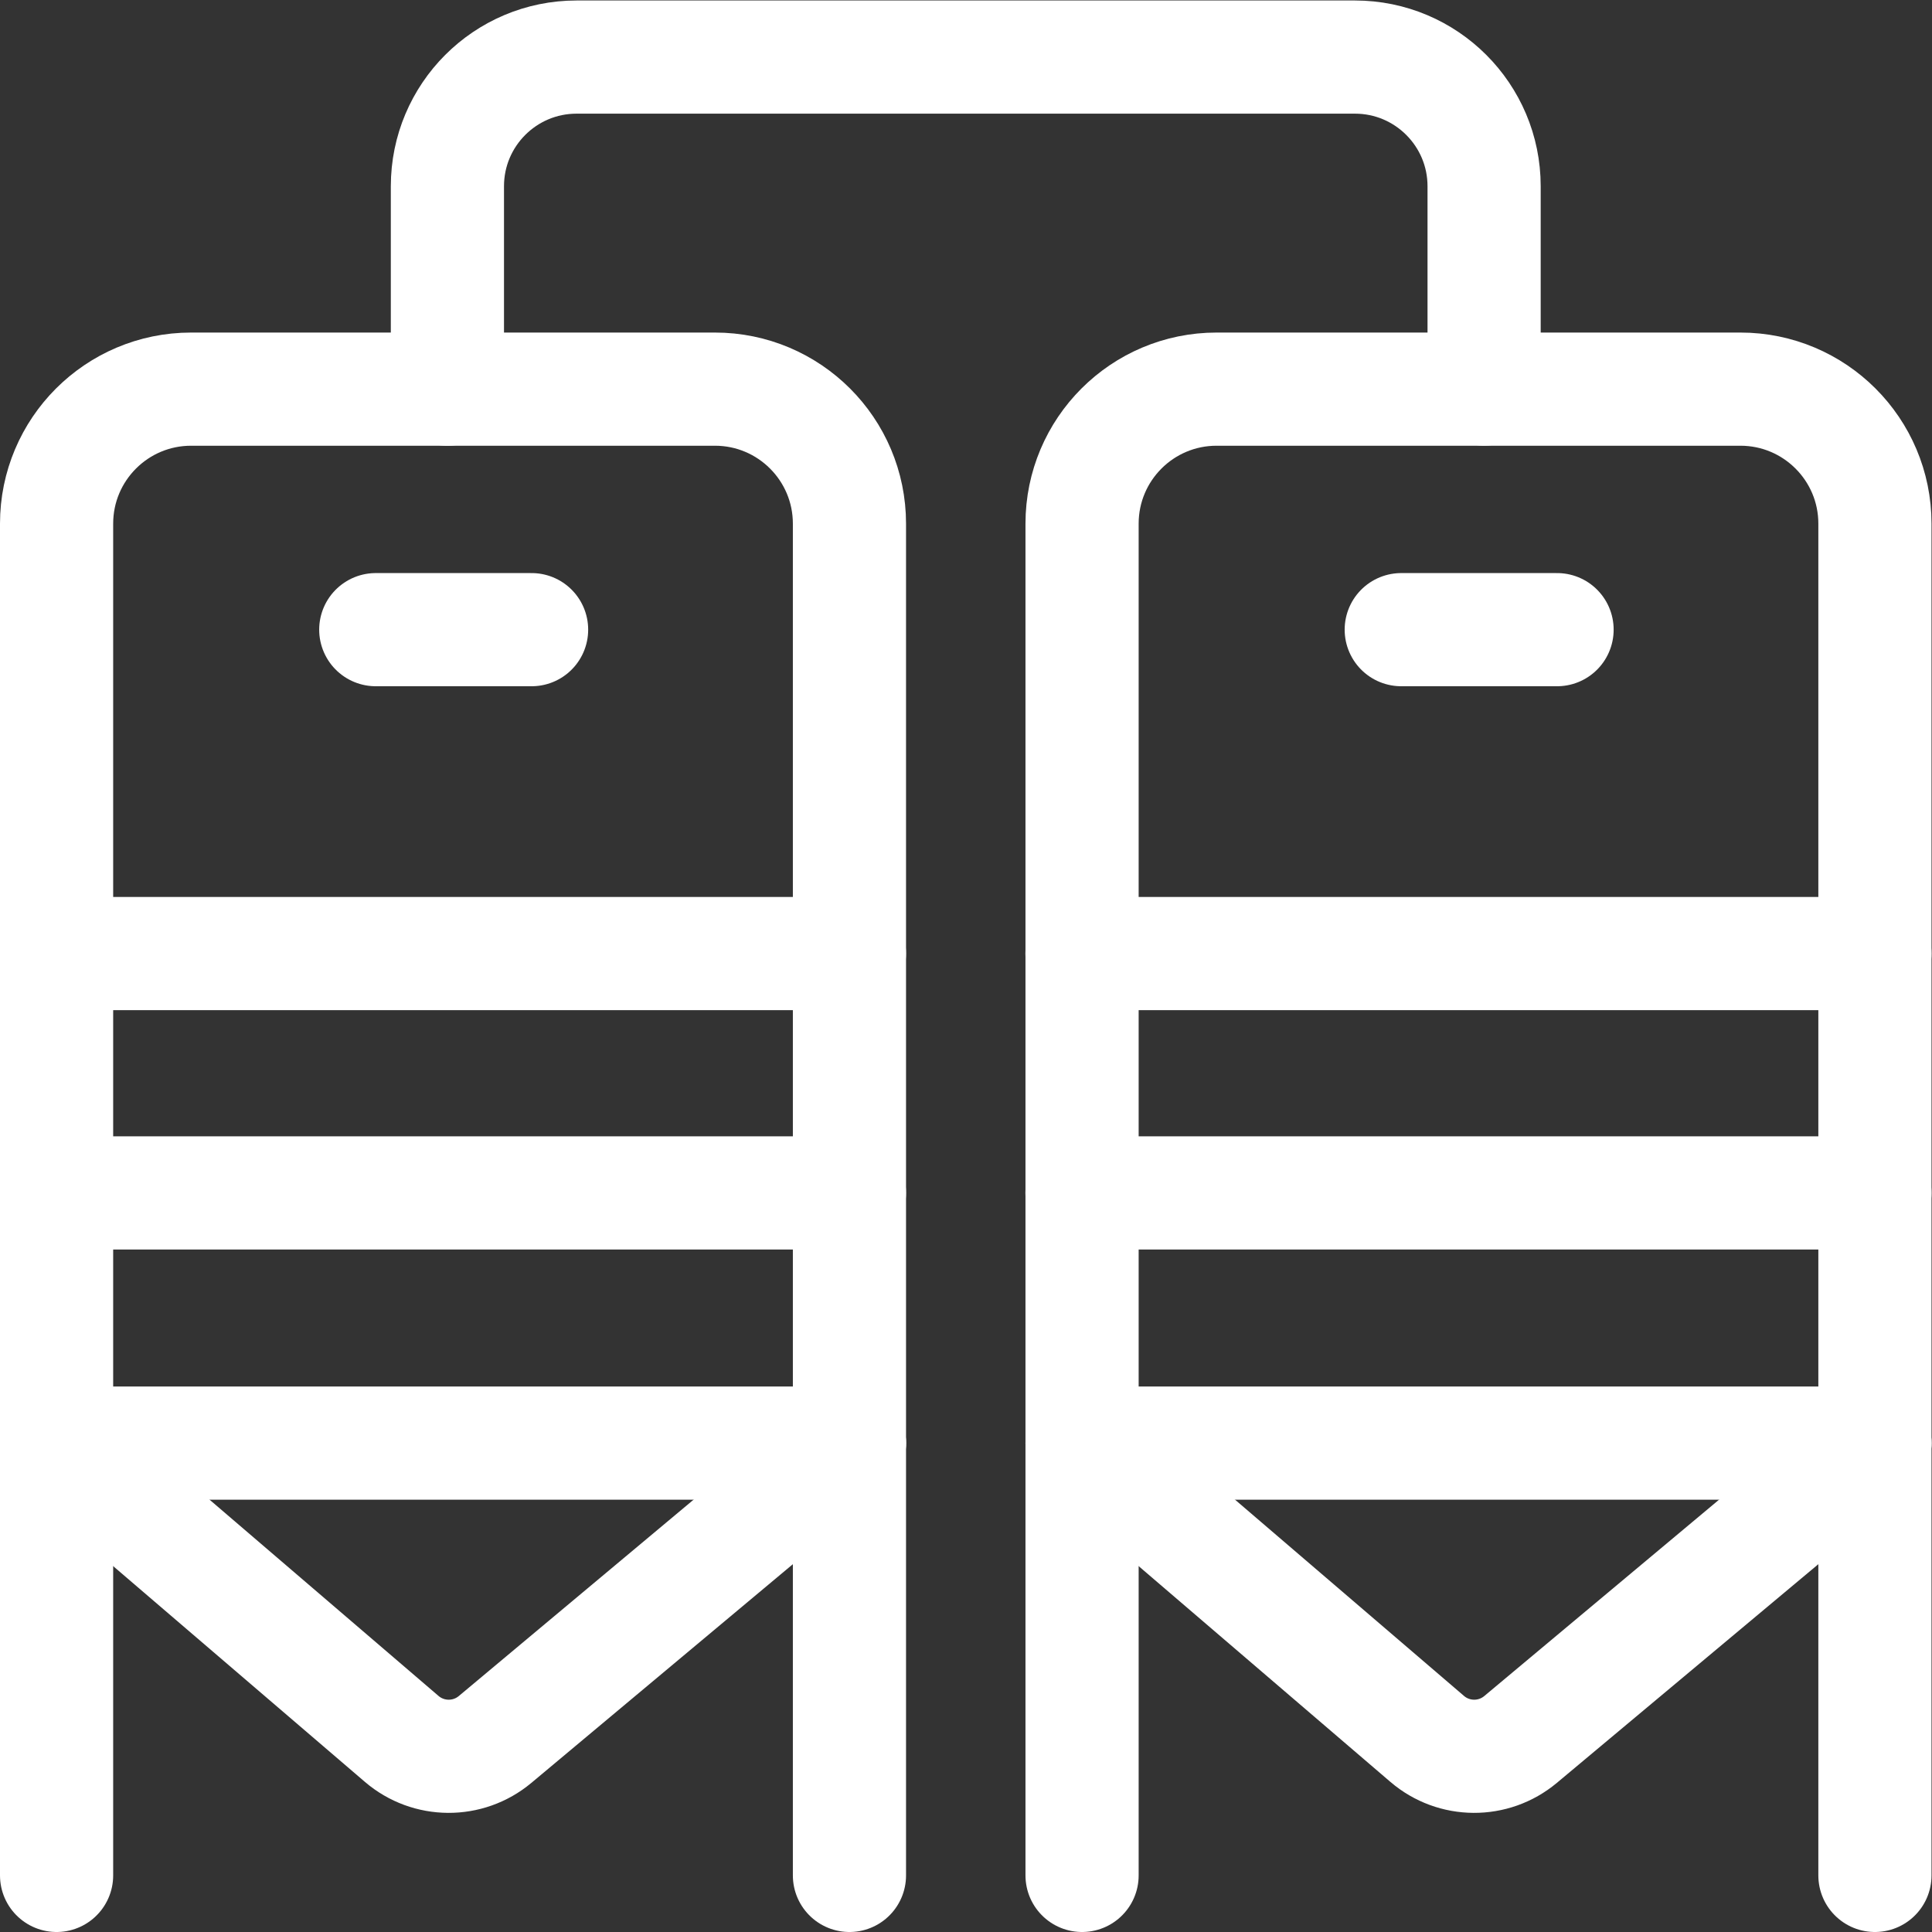 <svg version="1.1" id="svg582" xml:space="preserve" width="300" height="300" viewBox="0 0 682.667 682.667" xmlns="http://www.w3.org/2000/svg" xmlns:svg="http://www.w3.org/2000/svg" xmlns:xlink="http://www.w3.org/1999/xlink" xmlns:svgjs="http://svgjs.dev/svgjs"><rect x="0" y="0" width="682.667" height="682.667" fill="#333333" stroke="none"/><g width="100%" height="100%" transform="matrix(1,0,0,1,0,0)"><defs id="defs586"><clipPath clipPathUnits="userSpaceOnUse" id="clipPath596"><path d="M 0,512 H 512 V 0 H 0 Z" id="path594" fill="#ffffff" fill-opacity="1" data-original-color="#000000ff" stroke="none" stroke-opacity="1"/></clipPath></defs><g id="g588" transform="matrix(1.333,0,0,-1.333,0,682.667)"><g id="g590"><g id="g592" clip-path="url(#clipPath596)"><g id="g598" transform="translate(118.598,408.962)"><path d="m 0,0 v 53.792 c 0,18.914 15.332,34.246 34.245,34.246 h 206.314 c 18.913,0 34.245,-15.332 34.245,-34.246 V 0.034" style="stroke-linecap: round; stroke-linejoin: round; stroke-miterlimit: 10; stroke-dasharray: none;" id="path600" fill="none" fill-opacity="1" stroke="#ffffff" stroke-opacity="1" data-original-stroke-color="#000000ff" stroke-width="30" data-original-stroke-width="30"/></g><g id="g602" transform="translate(15,15)"><path d="m 0,0 v 358.315 c 0,19.695 15.966,35.661 35.661,35.661 H 174.51 c 19.695,0 35.66,-15.966 35.66,-35.661 V 0" style="stroke-linecap: round; stroke-linejoin: round; stroke-miterlimit: 10; stroke-dasharray: none;" id="path604" fill="none" fill-opacity="1" stroke="#ffffff" stroke-opacity="1" data-original-stroke-color="#000000ff" stroke-width="30" data-original-stroke-width="30"/></g><g id="g606" transform="translate(14.983,259.366)"><path d="M 0,0 H 210.183" style="stroke-linecap: round; stroke-linejoin: round; stroke-miterlimit: 10; stroke-dasharray: none;" id="path608" fill="none" fill-opacity="1" stroke="#ffffff" stroke-opacity="1" data-original-stroke-color="#000000ff" stroke-width="30" data-original-stroke-width="30"/></g><g id="g610" transform="translate(15,129.597)"><path d="M 0,0 H 210.168" style="stroke-linecap: round; stroke-linejoin: round; stroke-miterlimit: 10; stroke-dasharray: none;" id="path612" fill="none" fill-opacity="1" stroke="#ffffff" stroke-opacity="1" data-original-stroke-color="#000000ff" stroke-width="30" data-original-stroke-width="30"/></g><g id="g614" transform="translate(15,129.594)"><path d="m 0,0 91.478,-78.404 c 7.108,-6.093 17.579,-6.156 24.761,-0.15 l 93.929,78.556" style="stroke-linecap: round; stroke-linejoin: round; stroke-miterlimit: 10; stroke-dasharray: none;" id="path616" fill="none" fill-opacity="1" stroke="#ffffff" stroke-opacity="1" data-original-stroke-color="#000000ff" stroke-width="30" data-original-stroke-width="30"/></g><g id="g618" transform="translate(14.983,195.916)"><path d="M 0,0 H 210.184" style="stroke-linecap: round; stroke-linejoin: round; stroke-miterlimit: 10; stroke-dasharray: none;" id="path620" fill="none" fill-opacity="1" stroke="#ffffff" stroke-opacity="1" data-original-stroke-color="#000000ff" stroke-width="30" data-original-stroke-width="30"/></g><g id="g622" transform="translate(99.608,345.221)"><path d="M 0,0 H 41.303" style="stroke-linecap: round; stroke-linejoin: round; stroke-miterlimit: 10; stroke-dasharray: none;" id="path624" fill="none" fill-opacity="1" stroke="#ffffff" stroke-opacity="1" data-original-stroke-color="#000000ff" stroke-width="30" data-original-stroke-width="30"/></g><g id="g626" transform="translate(286.83,15)"><path d="m 0,0 v 358.315 c 0,19.695 15.966,35.661 35.661,35.661 H 174.51 c 19.695,0 35.66,-15.966 35.66,-35.661 V 0" style="stroke-linecap: round; stroke-linejoin: round; stroke-miterlimit: 10; stroke-dasharray: none;" id="path628" fill="none" fill-opacity="1" stroke="#ffffff" stroke-opacity="1" data-original-stroke-color="#000000ff" stroke-width="30" data-original-stroke-width="30"/></g><g id="g630" transform="translate(286.812,259.366)"><path d="M 0,0 H 210.183" style="stroke-linecap: round; stroke-linejoin: round; stroke-miterlimit: 10; stroke-dasharray: none;" id="path632" fill="none" fill-opacity="1" stroke="#ffffff" stroke-opacity="1" data-original-stroke-color="#000000ff" stroke-width="30" data-original-stroke-width="30"/></g><g id="g634" transform="translate(286.83,129.597)"><path d="M 0,0 H 210.168" style="stroke-linecap: round; stroke-linejoin: round; stroke-miterlimit: 10; stroke-dasharray: none;" id="path636" fill="none" fill-opacity="1" stroke="#ffffff" stroke-opacity="1" data-original-stroke-color="#000000ff" stroke-width="30" data-original-stroke-width="30"/></g><g id="g638" transform="translate(286.83,129.594)"><path d="m 0,0 91.478,-78.404 c 7.108,-6.093 17.579,-6.156 24.761,-0.15 l 93.929,78.556" style="stroke-linecap: round; stroke-linejoin: round; stroke-miterlimit: 10; stroke-dasharray: none;" id="path640" fill="none" fill-opacity="1" stroke="#ffffff" stroke-opacity="1" data-original-stroke-color="#000000ff" stroke-width="30" data-original-stroke-width="30"/></g><g id="g642" transform="translate(286.812,195.916)"><path d="M 0,0 H 210.184" style="stroke-linecap: round; stroke-linejoin: round; stroke-miterlimit: 10; stroke-dasharray: none;" id="path644" fill="none" fill-opacity="1" stroke="#ffffff" stroke-opacity="1" data-original-stroke-color="#000000ff" stroke-width="30" data-original-stroke-width="30"/></g><g id="g646" transform="translate(371.438,345.221)"><path d="M 0,0 H 41.303" style="stroke-linecap: round; stroke-linejoin: round; stroke-miterlimit: 10; stroke-dasharray: none;" id="path648" fill="none" fill-opacity="1" stroke="#ffffff" stroke-opacity="1" data-original-stroke-color="#000000ff" stroke-width="30" data-original-stroke-width="30"/></g></g></g></g></g></svg>